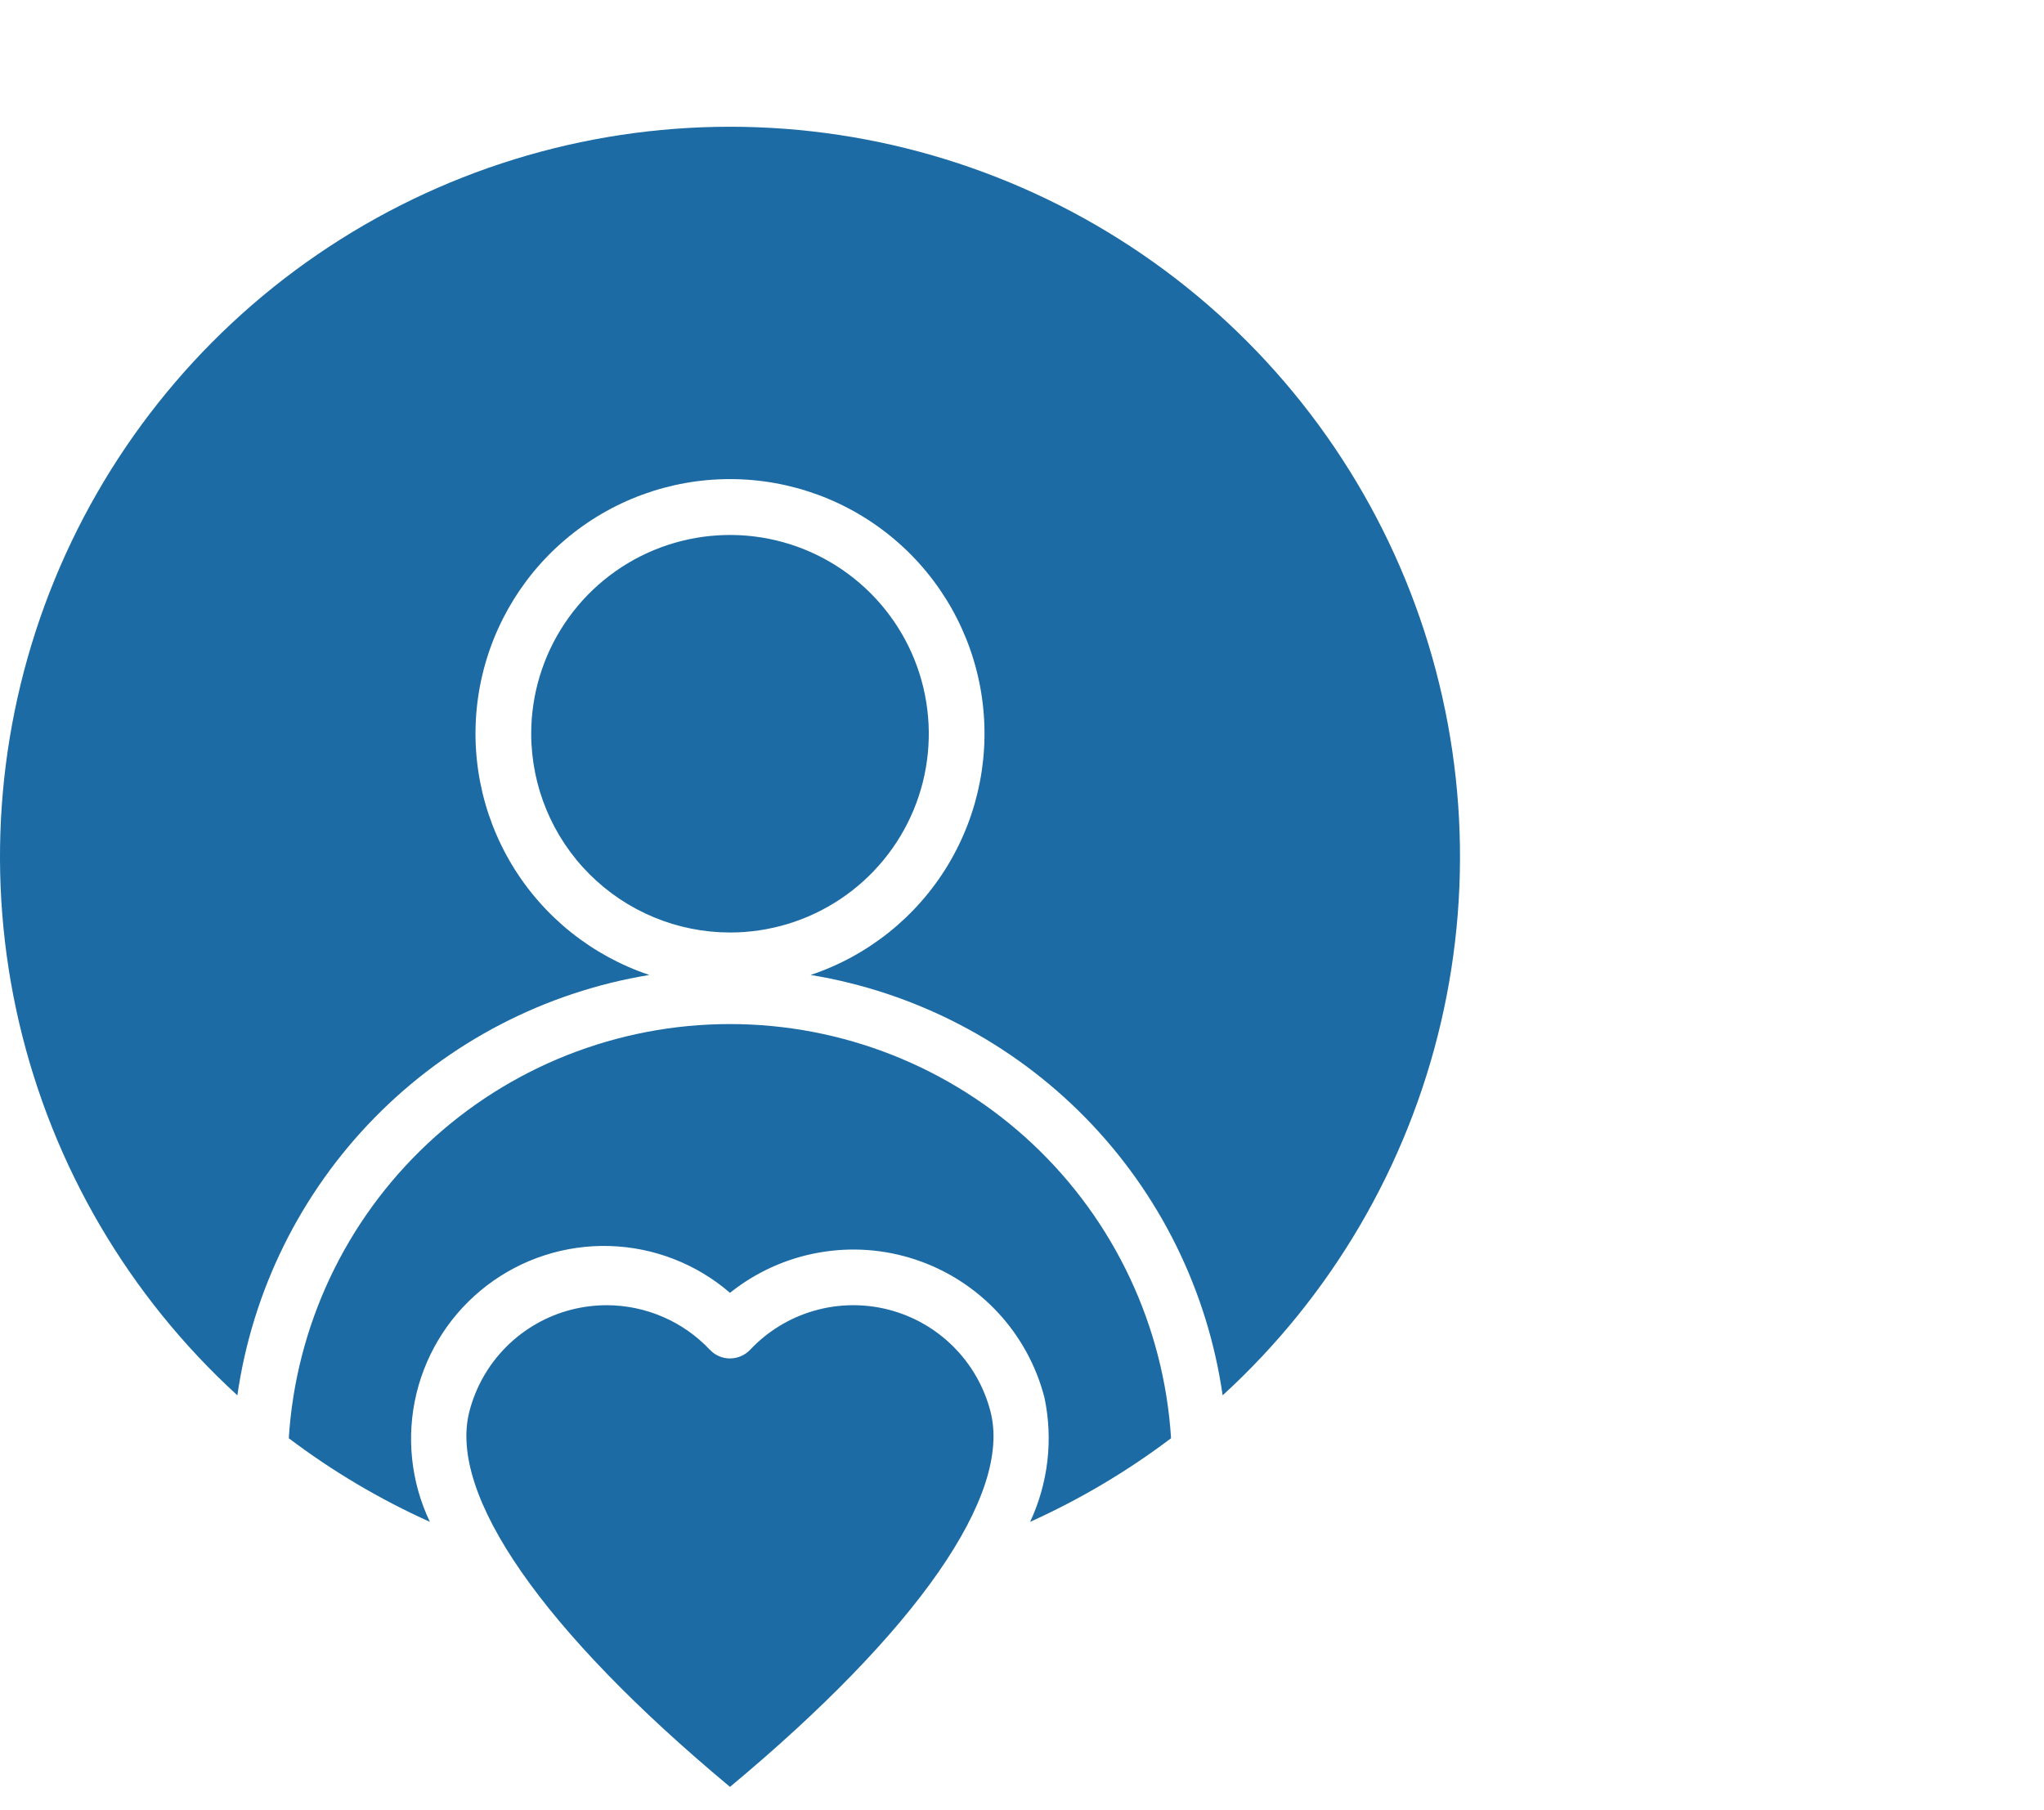 <svg width="70" height="62" viewBox="0 0 70 62" fill="none" xmlns="http://www.w3.org/2000/svg">
<g id="Frame 2025">
<path id="Vector" fill-rule="evenodd" clip-rule="evenodd" d="M41.871 47.79C45.59 44.389 48.195 39.944 49.343 35.037C50.491 30.13 50.129 24.99 48.305 20.292C46.481 15.594 43.279 11.557 39.12 8.711C34.962 5.864 30.04 4.341 25 4.341C19.96 4.341 15.038 5.864 10.88 8.711C6.721 11.557 3.519 15.594 1.695 20.292C-0.129 24.99 -0.491 30.13 0.657 35.037C1.805 39.944 4.41 44.389 8.129 47.79C8.644 44.202 10.29 40.871 12.827 38.282C15.364 35.693 18.661 33.98 22.238 33.392C20.276 32.736 18.61 31.404 17.54 29.633C16.47 27.862 16.065 25.768 16.397 23.726C16.729 21.684 17.777 19.826 19.353 18.486C20.929 17.145 22.931 16.409 25 16.409C27.069 16.409 29.071 17.145 30.647 18.486C32.223 19.826 33.271 21.684 33.603 23.726C33.935 25.768 33.53 27.862 32.46 29.633C31.39 31.404 29.724 32.736 27.762 33.392C31.339 33.98 34.635 35.693 37.173 38.282C39.71 40.871 41.356 44.202 41.871 47.79ZM18.192 25.13C18.192 23.783 18.592 22.467 19.34 21.348C20.088 20.228 21.151 19.356 22.395 18.841C23.639 18.326 25.008 18.191 26.328 18.453C27.649 18.716 28.862 19.365 29.814 20.317C30.766 21.269 31.415 22.482 31.677 23.803C31.94 25.123 31.805 26.492 31.29 27.736C30.774 28.98 29.902 30.043 28.782 30.791C27.663 31.539 26.346 31.938 25 31.938C23.195 31.936 21.465 31.218 20.189 29.942C18.913 28.666 18.195 26.936 18.192 25.132V25.13ZM35.77 47.871C35.489 46.778 34.938 45.772 34.168 44.946C33.398 44.121 32.434 43.501 31.363 43.144C30.292 42.786 29.148 42.703 28.037 42.902C26.925 43.1 25.881 43.574 25 44.279C23.852 43.288 22.398 42.722 20.883 42.676C19.367 42.63 17.881 43.107 16.676 44.027C15.47 44.947 14.618 46.254 14.262 47.729C13.906 49.203 14.069 50.755 14.722 52.123C13.009 51.352 11.388 50.392 9.89 49.259C10.132 45.417 11.829 41.811 14.636 39.176C17.442 36.541 21.147 35.074 24.997 35.074C28.847 35.074 32.552 36.541 35.359 39.176C38.165 41.811 39.862 45.417 40.105 49.259C38.608 50.39 36.989 51.351 35.278 52.123C35.898 50.797 36.071 49.304 35.77 47.871ZM25 61.2C18.59 55.86 15.341 51.195 16.074 48.346C16.29 47.505 16.728 46.738 17.342 46.124C17.956 45.51 18.724 45.072 19.565 44.856C19.961 44.755 20.367 44.704 20.776 44.703C21.437 44.704 22.092 44.839 22.699 45.101C23.306 45.362 23.854 45.746 24.308 46.227C24.396 46.322 24.504 46.397 24.623 46.449C24.742 46.5 24.87 46.527 25 46.526C25.13 46.526 25.258 46.499 25.377 46.447C25.496 46.396 25.603 46.321 25.692 46.227C26.287 45.595 27.041 45.135 27.875 44.894C28.709 44.653 29.592 44.64 30.432 44.856C31.273 45.073 32.04 45.511 32.653 46.125C33.267 46.739 33.705 47.506 33.921 48.346C34.66 51.197 31.41 55.861 25 61.2Z" fill="#1C6BA4"/>
</g>
</svg>
